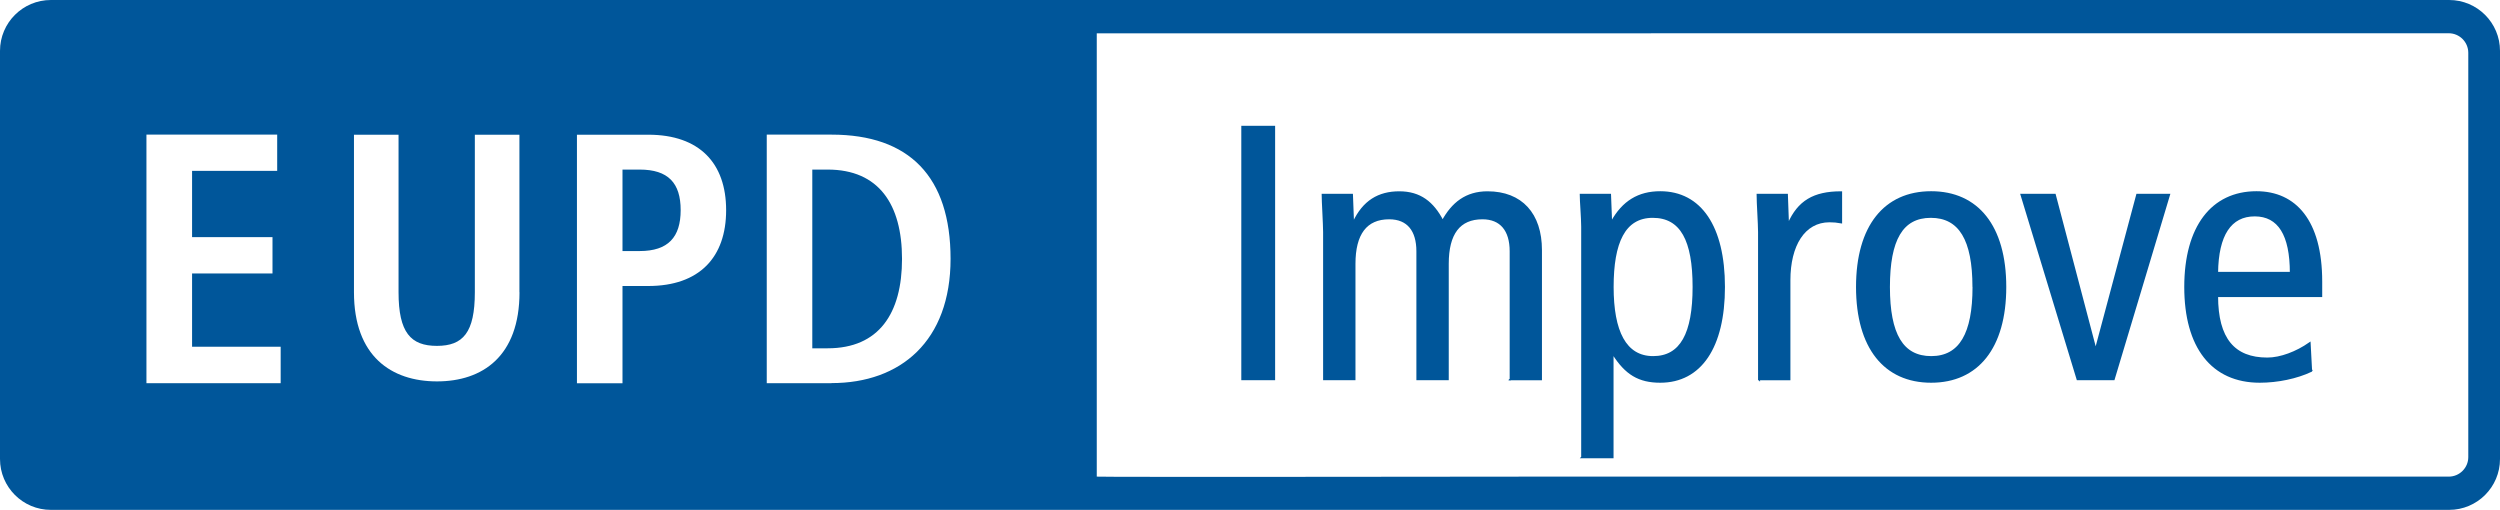 <?xml version="1.0" encoding="UTF-8"?> <svg xmlns="http://www.w3.org/2000/svg" id="b" width="309" height="63.02" viewBox="0 0 309 63.02"><defs><style>.d{stroke:#00569a;stroke-miterlimit:10;stroke-width:.25px;}.d,.e{fill:#00569a;}</style></defs><g id="c"><path class="e" d="M79.06,20.96h-2.12v10.07h2.12c3.52,0,5.07-1.71,5.07-5.06s-1.54-5.01-5.07-5.01ZM102.3,20.96h-1.9v22.09h1.9c6.34,0,9.19-4.32,9.19-11.05s-2.86-11.04-9.19-11.04ZM102.3,20.96h-1.9v22.09h1.9c6.34,0,9.19-4.32,9.19-11.05s-2.86-11.04-9.19-11.04ZM79.06,20.96h-2.12v10.07h2.12c3.52,0,5.07-1.71,5.07-5.06s-1.54-5.01-5.07-5.01ZM302.71,0H6.29C2.82,0,0,2.81,0,6.29v50.44c0,3.47,2.81,6.29,6.29,6.29h296.42c3.47,0,6.29-2.81,6.29-6.29V6.29c0-3.47-2.81-6.29-6.29-6.29h-0ZM34.69,47.36h-16.59v-30.72h16.16v4.48h-10.52v8.19h9.94v4.49h-9.94v9.06h10.95v4.5ZM64.21,36.12c0,7.92-4.57,11.02-10.2,11.02s-10.26-3.1-10.26-11.02v-19.47h5.51v19.47c0,4.99,1.51,6.63,4.74,6.63s4.69-1.64,4.69-6.63v-19.47h5.51v19.47h.01ZM80.12,35.35h-3.18v12.02h-5.63v-30.72h8.81c6.34,0,9.63,3.52,9.63,9.33s-3.29,9.37-9.63,9.37ZM102.78,47.36h-8.01v-30.72h8.01c9.6,0,14.71,5.19,14.71,15.35s-6.17,15.36-14.71,15.36v.01ZM302.66,4.11c1.33,0,2.42,1.08,2.42,2.42v49.97c0,1.32-1.08,2.41-2.41,2.41h-113.41c-.07,0-53.7.07-53.7,0V4.12M102.3,20.96h-1.9v22.09h1.9c6.34,0,9.19-4.32,9.19-11.05s-2.86-11.04-9.19-11.04ZM79.06,20.96h-2.12v10.07h2.12c3.52,0,5.07-1.71,5.07-5.06s-1.54-5.01-5.07-5.01ZM79.06,20.96h-2.12v10.07h2.12c3.52,0,5.07-1.71,5.07-5.06s-1.54-5.01-5.07-5.01ZM79.06,20.96h-2.12v10.07h2.12c3.52,0,5.07-1.71,5.07-5.06s-1.54-5.01-5.07-5.01Z"></path><path class="d" d="M153.55,46.87V15.67h3.93v31.2s-3.93,0-3.93,0Z"></path><path class="d" d="M186.72,46.87v-15.82c0-2.59-1.21-4.07-3.49-4.07-2.86,0-4.29,1.88-4.29,5.63v14.26h-3.75v-15.82c0-2.55-1.16-4.07-3.49-4.07-2.86,0-4.29,1.92-4.29,5.63v14.26h-3.75v-18.19c0-.89-.18-3.89-.18-4.6h3.62l.13,3.4h.09c1.21-2.59,3.08-3.71,5.63-3.71s4.16,1.25,5.36,3.58c1.21-2.23,2.91-3.58,5.54-3.58,4.2,0,6.61,2.68,6.61,7.15v15.96h-3.75l.01-.01Z"></path><path class="d" d="M195.56,56.52v-28.51c0-1.03-.18-3.22-.18-3.93h3.62l.13,3.35h.09c1.39-2.5,3.31-3.67,5.99-3.67,4.96,0,7.87,4.25,7.87,11.71s-2.91,11.71-7.87,11.71c-2.64,0-4.25-.98-5.81-3.44h-.09v12.78h-3.75ZM209.33,35.47c0-5.77-1.52-8.67-5.05-8.67s-4.96,3.17-4.96,8.67,1.56,8.67,5.01,8.67,5-2.91,5-8.67h0Z"></path><path class="d" d="M217.42,46.87v-18.19c0-1.03-.18-3.62-.18-4.6h3.62l.13,3.58h.09c1.21-2.73,3.08-3.89,6.48-3.89v3.71c-.49-.09-.94-.13-1.43-.13-3.17,0-4.96,2.99-4.96,7.28v12.25h-3.75v-.01Z"></path><path class="d" d="M229.53,35.47c0-7.51,3.44-11.71,9.16-11.71s9.16,4.2,9.16,11.71-3.44,11.71-9.16,11.71-9.16-4.2-9.16-11.71ZM243.92,35.47c0-5.85-1.7-8.67-5.27-8.67s-5.18,2.82-5.18,8.67,1.65,8.67,5.23,8.67,5.23-2.91,5.23-8.67h-.01Z"></path><path class="d" d="M256.79,46.87l-6.93-22.79h4.11l5.01,19.04h.09l5.09-19.04h3.93l-6.84,22.79h-4.47.01Z"></path><path class="d" d="M285.66,45.84c-1.79.85-4.16,1.34-6.35,1.34-5.9,0-9.21-4.29-9.21-11.71s3.31-11.71,8.8-11.71c4.78,0,8,3.53,8,11.04v1.79h-12.87c0,5.32,2.1,7.73,6.21,7.73,1.65,0,3.62-.76,5.23-1.88l.18,3.4h.01ZM283.15,33.73c0-4.69-1.47-7.11-4.47-7.11s-4.6,2.41-4.65,7.11h9.12Z"></path></g></svg> 